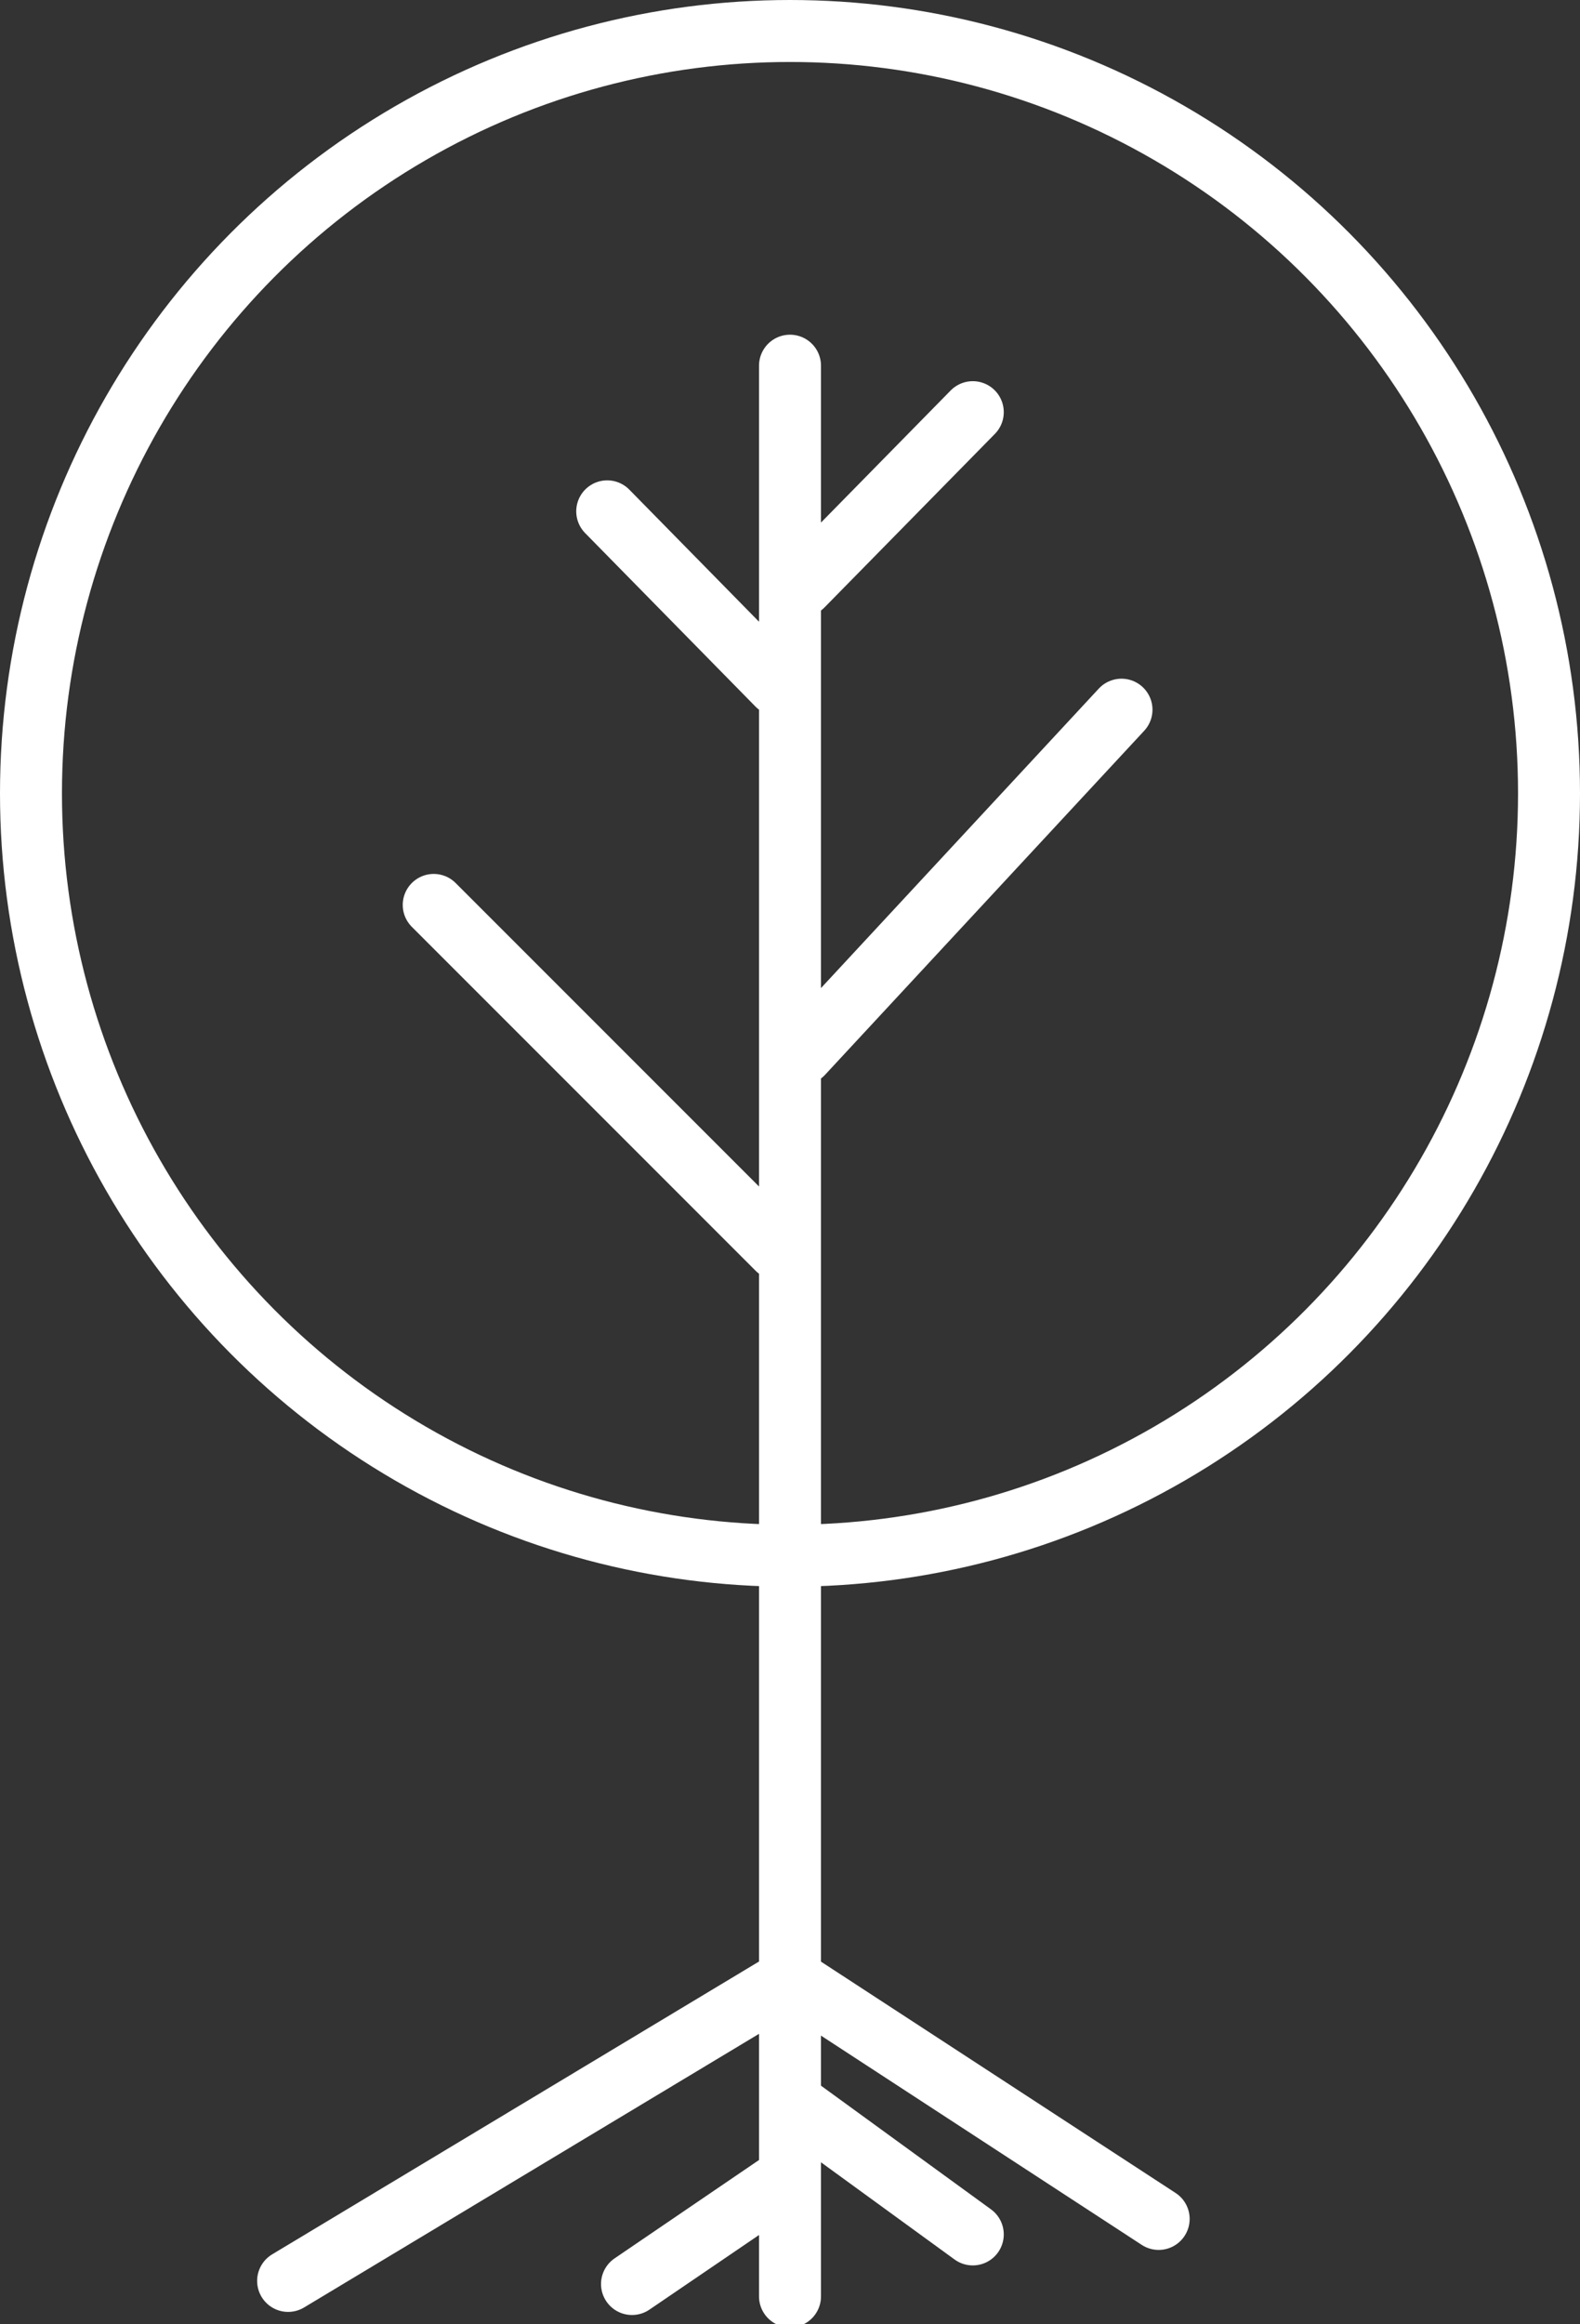<?xml version="1.0" encoding="utf-8"?>
<!-- Generator: Adobe Illustrator 18.1.1, SVG Export Plug-In . SVG Version: 6.00 Build 0)  -->
<!DOCTYPE svg PUBLIC "-//W3C//DTD SVG 1.1//EN" "http://www.w3.org/Graphics/SVG/1.1/DTD/svg11.dtd">
<svg version="1.1" id="Layer_1" xmlns:sketch="http://www.bohemiancoding.com/sketch/ns"
	 xmlns="http://www.w3.org/2000/svg" xmlns:xlink="http://www.w3.org/1999/xlink" x="0px" y="0px" viewBox="-57 55.2 51 75"
	 enable-background="new -57 55.2 51 75" xml:space="preserve">
<rect x="-57" y="55.2" width="51" height="75" fill="#333333" stroke="none"/>
<title>recognizing-abuse</title>
<desc>Created with Sketch.</desc>
<g id="web" sketch:type="MSPage">
	<g id="get" transform="translate(-333, -1934)" sketch:type="MSArtboardGroup">
		<g id="recognizing-abuse" transform="translate(333, 1934)" sketch:type="MSLayerGroup">
			
				<path id="Line" sketch:type="MSShapeGroup" fill="none" stroke="#FFFFFF" stroke-width="2" stroke-linecap="round" stroke-linejoin="round" d="
				M-31.1,123.3l5.5,4"/>
			
				<ellipse id="Oval-60" sketch:type="MSShapeGroup" fill="none" stroke="#FFFFFF" stroke-width="2" stroke-linecap="round" stroke-linejoin="round" cx="-31.5" cy="80.8" rx="24.5" ry="24.6">
			</ellipse>
			
				<path id="Line_1_" sketch:type="MSShapeGroup" fill="none" stroke="#FFFFFF" stroke-width="2" stroke-linecap="round" stroke-linejoin="round" d="
				M-31.5,67v62.3"/>
			
				<path id="Line_2_" sketch:type="MSShapeGroup" fill="none" stroke="#FFFFFF" stroke-width="2" stroke-linecap="round" stroke-linejoin="round" d="
				M-31.9,125.7l-4.7,3.2"/>
			
				<path id="Line_3_" sketch:type="MSShapeGroup" fill="none" stroke="#FFFFFF" stroke-width="2" stroke-linecap="round" stroke-linejoin="round" d="
				M-31.1,74.1l5.5-5.6"/>
			
				<path id="Line_4_" sketch:type="MSShapeGroup" fill="none" stroke="#FFFFFF" stroke-width="2" stroke-linecap="round" stroke-linejoin="round" d="
				M-31.1,89.2l10.3-11.1"/>
			
				<path id="Line_5_" sketch:type="MSShapeGroup" fill="none" stroke="#FFFFFF" stroke-width="2" stroke-linecap="round" stroke-linejoin="round" d="
				M-31.9,77.3l-5.5-5.6"/>
			
				<path id="Line_6_" sketch:type="MSShapeGroup" fill="none" stroke="#FFFFFF" stroke-width="2" stroke-linecap="round" stroke-linejoin="round" d="
				M-31.9,95.5L-43,84.4"/>
			
				<path id="Line_7_" sketch:type="MSShapeGroup" fill="none" stroke="#FFFFFF" stroke-width="2" stroke-linecap="round" stroke-linejoin="round" d="
				M-31.9,119.3l-15.8,9.5"/>
			
				<path id="Line_8_" sketch:type="MSShapeGroup" fill="none" stroke="#FFFFFF" stroke-width="2" stroke-linecap="round" stroke-linejoin="round" d="
				M-31.1,119.3l11.5,7.5"/>
		</g>
	</g>
</g>
</svg>
